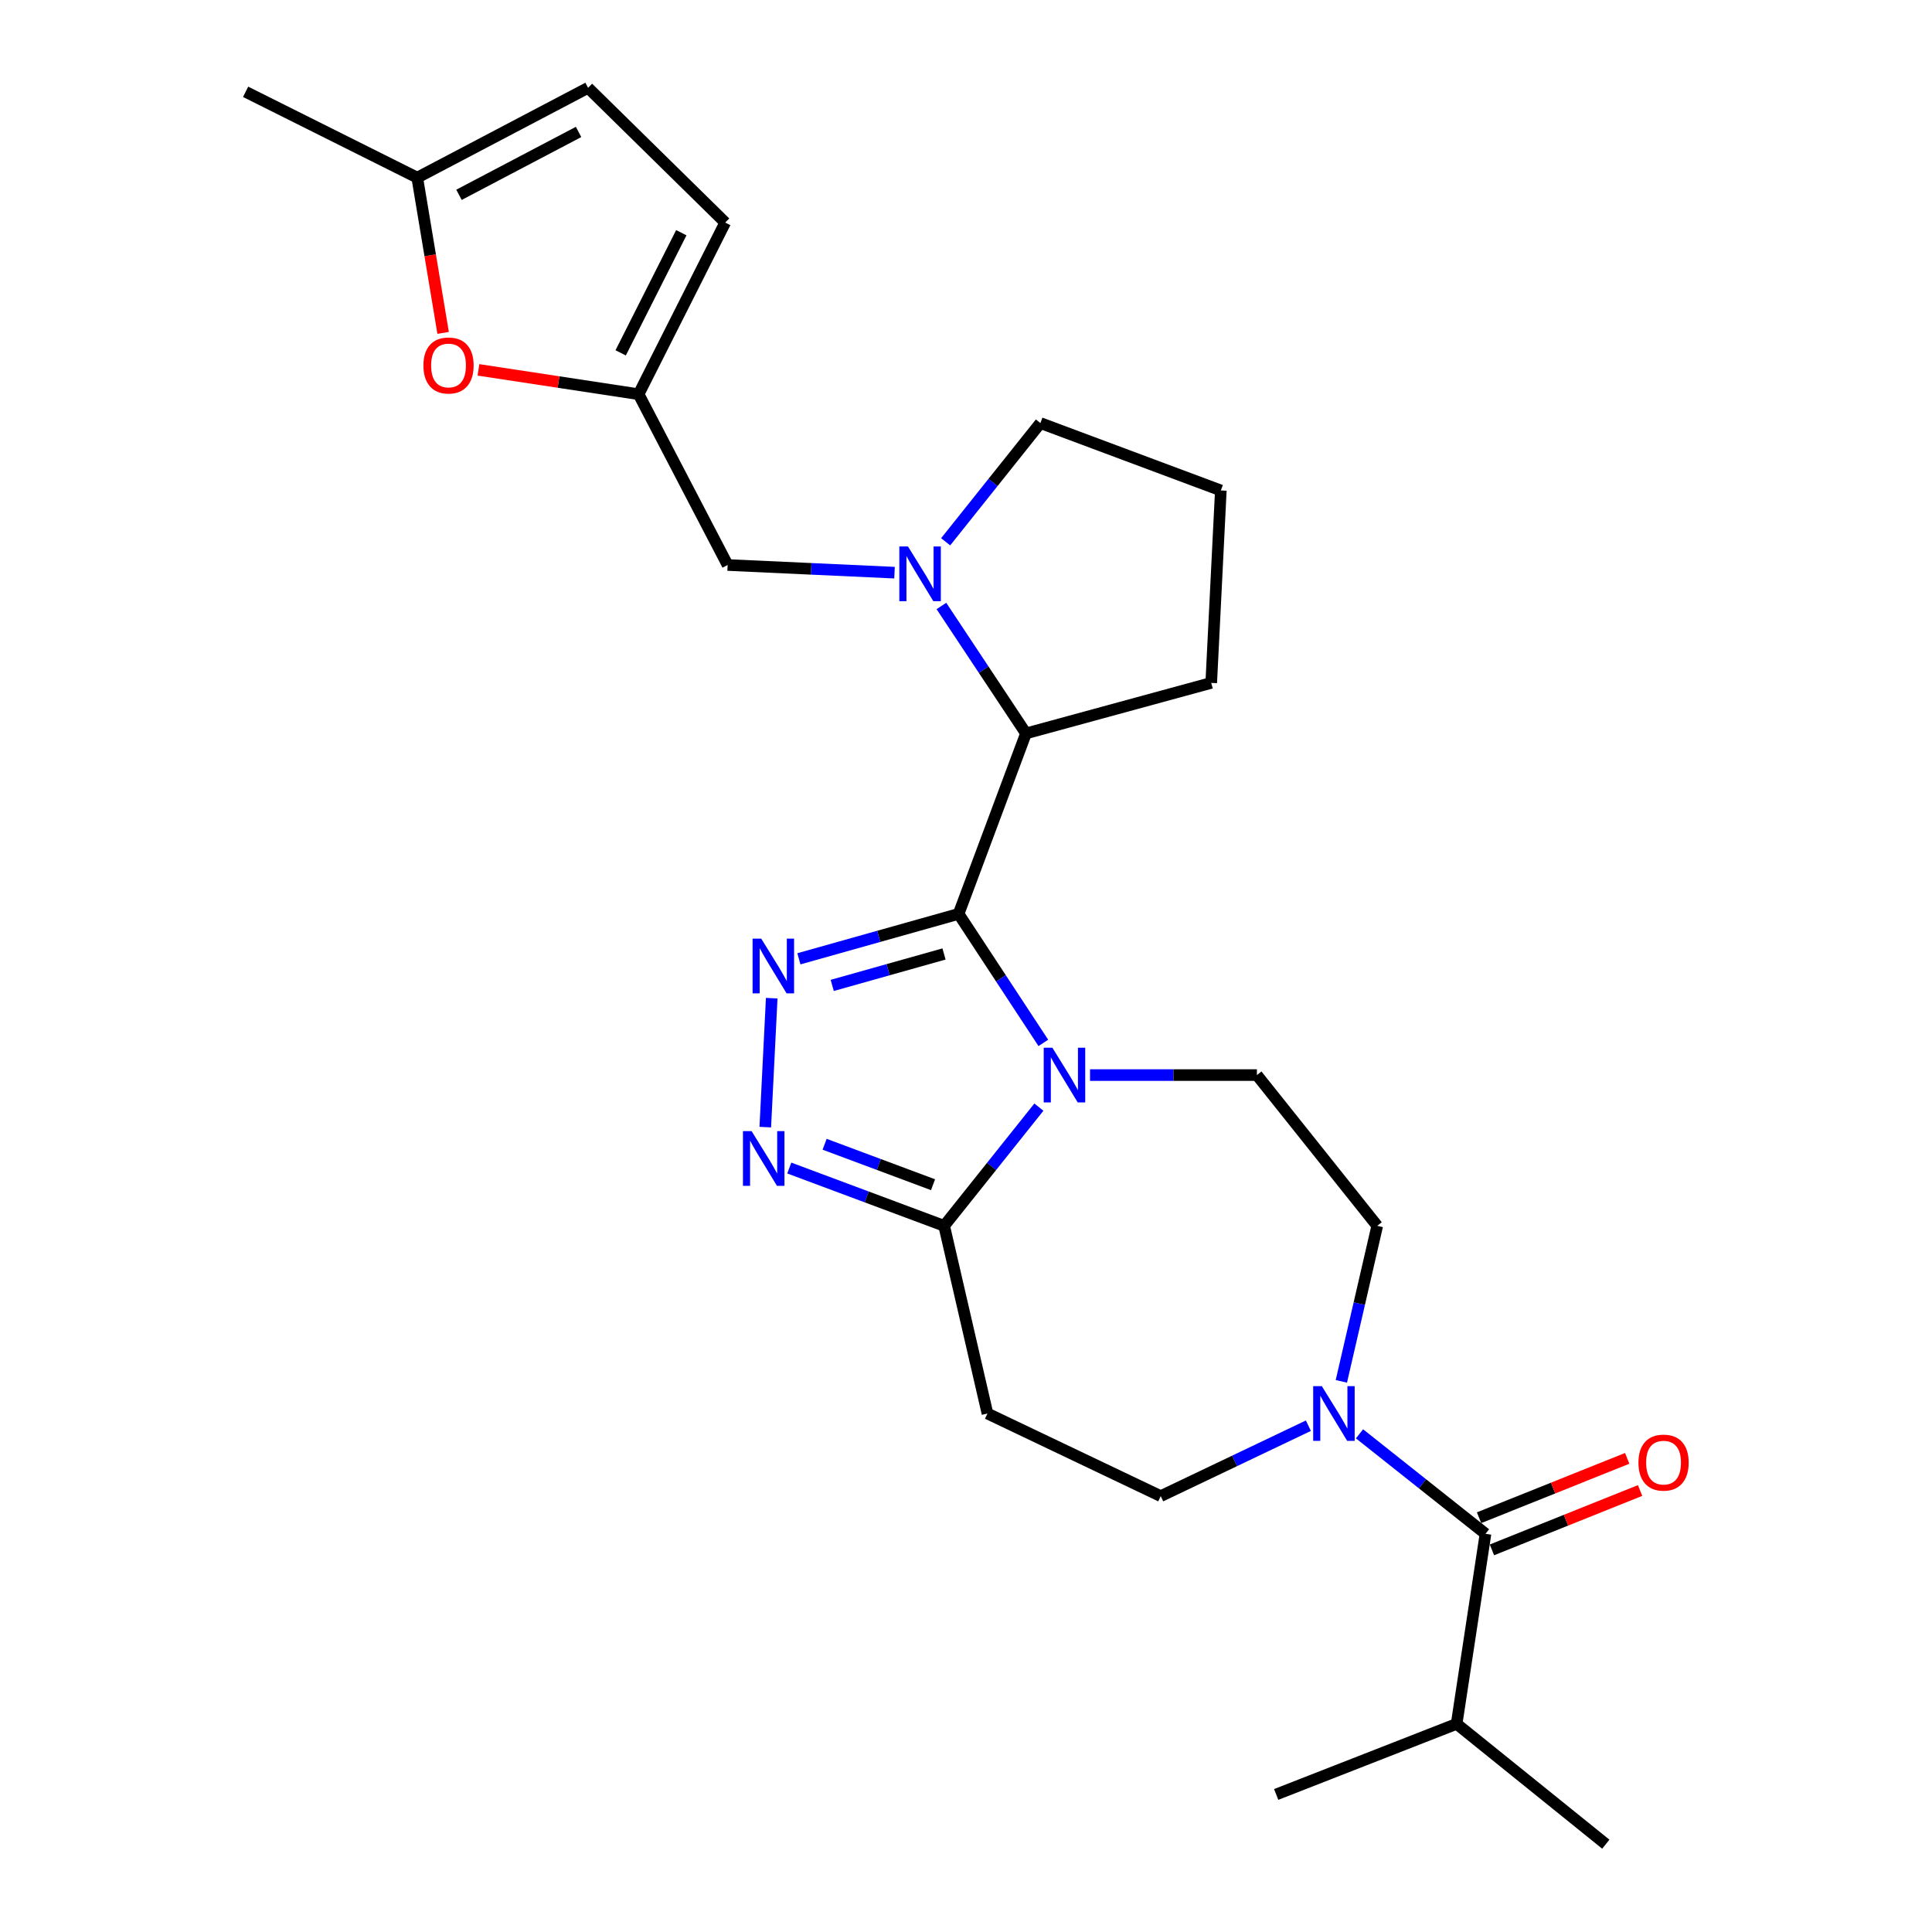 <?xml version='1.0' encoding='iso-8859-1'?>
<svg version='1.1' baseProfile='full'
              xmlns='http://www.w3.org/2000/svg'
                      xmlns:rdkit='http://www.rdkit.org/xml'
                      xmlns:xlink='http://www.w3.org/1999/xlink'
                  xml:space='preserve'
width='1000px' height='1000px' viewBox='0 0 1000 1000'>
<!-- END OF HEADER -->
<rect style='opacity:1.0;fill:#FFFFFF;stroke:none' width='1000' height='1000' x='0' y='0'> </rect>
<path class='bond-0' d='M 496.162,473.03 L 518.095,506.417' style='fill:none;fill-rule:evenodd;stroke:#000000;stroke-width:6px;stroke-linecap:butt;stroke-linejoin:miter;stroke-opacity:1' />
<path class='bond-0' d='M 518.095,506.417 L 540.028,539.804' style='fill:none;fill-rule:evenodd;stroke:#0000FF;stroke-width:6px;stroke-linecap:butt;stroke-linejoin:miter;stroke-opacity:1' />
<path class='bond-1' d='M 496.162,473.03 L 454.833,484.654' style='fill:none;fill-rule:evenodd;stroke:#000000;stroke-width:6px;stroke-linecap:butt;stroke-linejoin:miter;stroke-opacity:1' />
<path class='bond-1' d='M 454.833,484.654 L 413.504,496.279' style='fill:none;fill-rule:evenodd;stroke:#0000FF;stroke-width:6px;stroke-linecap:butt;stroke-linejoin:miter;stroke-opacity:1' />
<path class='bond-1' d='M 488.618,493.775 L 459.687,501.912' style='fill:none;fill-rule:evenodd;stroke:#000000;stroke-width:6px;stroke-linecap:butt;stroke-linejoin:miter;stroke-opacity:1' />
<path class='bond-1' d='M 459.687,501.912 L 430.757,510.049' style='fill:none;fill-rule:evenodd;stroke:#0000FF;stroke-width:6px;stroke-linecap:butt;stroke-linejoin:miter;stroke-opacity:1' />
<path class='bond-5' d='M 496.162,473.03 L 531.04,379.621' style='fill:none;fill-rule:evenodd;stroke:#000000;stroke-width:6px;stroke-linecap:butt;stroke-linejoin:miter;stroke-opacity:1' />
<path class='bond-3' d='M 537.733,573.044 L 513.213,603.768' style='fill:none;fill-rule:evenodd;stroke:#0000FF;stroke-width:6px;stroke-linecap:butt;stroke-linejoin:miter;stroke-opacity:1' />
<path class='bond-3' d='M 513.213,603.768 L 488.693,634.491' style='fill:none;fill-rule:evenodd;stroke:#000000;stroke-width:6px;stroke-linecap:butt;stroke-linejoin:miter;stroke-opacity:1' />
<path class='bond-10' d='M 564.199,556.46 L 607.391,556.46' style='fill:none;fill-rule:evenodd;stroke:#0000FF;stroke-width:6px;stroke-linecap:butt;stroke-linejoin:miter;stroke-opacity:1' />
<path class='bond-10' d='M 607.391,556.46 L 650.582,556.46' style='fill:none;fill-rule:evenodd;stroke:#000000;stroke-width:6px;stroke-linecap:butt;stroke-linejoin:miter;stroke-opacity:1' />
<path class='bond-2' d='M 399.441,516.654 L 396.106,583.396' style='fill:none;fill-rule:evenodd;stroke:#0000FF;stroke-width:6px;stroke-linecap:butt;stroke-linejoin:miter;stroke-opacity:1' />
<path class='bond-26' d='M 408.526,604.572 L 448.61,619.532' style='fill:none;fill-rule:evenodd;stroke:#0000FF;stroke-width:6px;stroke-linecap:butt;stroke-linejoin:miter;stroke-opacity:1' />
<path class='bond-26' d='M 448.61,619.532 L 488.693,634.491' style='fill:none;fill-rule:evenodd;stroke:#000000;stroke-width:6px;stroke-linecap:butt;stroke-linejoin:miter;stroke-opacity:1' />
<path class='bond-26' d='M 426.82,592.265 L 454.878,602.736' style='fill:none;fill-rule:evenodd;stroke:#0000FF;stroke-width:6px;stroke-linecap:butt;stroke-linejoin:miter;stroke-opacity:1' />
<path class='bond-26' d='M 454.878,602.736 L 482.936,613.208' style='fill:none;fill-rule:evenodd;stroke:#000000;stroke-width:6px;stroke-linecap:butt;stroke-linejoin:miter;stroke-opacity:1' />
<path class='bond-9' d='M 488.693,634.491 L 511.111,731.635' style='fill:none;fill-rule:evenodd;stroke:#000000;stroke-width:6px;stroke-linecap:butt;stroke-linejoin:miter;stroke-opacity:1' />
<path class='bond-4' d='M 487.273,313.656 L 509.157,346.639' style='fill:none;fill-rule:evenodd;stroke:#0000FF;stroke-width:6px;stroke-linecap:butt;stroke-linejoin:miter;stroke-opacity:1' />
<path class='bond-4' d='M 509.157,346.639 L 531.04,379.621' style='fill:none;fill-rule:evenodd;stroke:#000000;stroke-width:6px;stroke-linecap:butt;stroke-linejoin:miter;stroke-opacity:1' />
<path class='bond-12' d='M 463.001,296.411 L 419.81,294.429' style='fill:none;fill-rule:evenodd;stroke:#0000FF;stroke-width:6px;stroke-linecap:butt;stroke-linejoin:miter;stroke-opacity:1' />
<path class='bond-12' d='M 419.81,294.429 L 376.62,292.447' style='fill:none;fill-rule:evenodd;stroke:#000000;stroke-width:6px;stroke-linecap:butt;stroke-linejoin:miter;stroke-opacity:1' />
<path class='bond-20' d='M 489.47,280.431 L 513.99,249.704' style='fill:none;fill-rule:evenodd;stroke:#0000FF;stroke-width:6px;stroke-linecap:butt;stroke-linejoin:miter;stroke-opacity:1' />
<path class='bond-20' d='M 513.99,249.704 L 538.51,218.977' style='fill:none;fill-rule:evenodd;stroke:#000000;stroke-width:6px;stroke-linecap:butt;stroke-linejoin:miter;stroke-opacity:1' />
<path class='bond-21' d='M 531.04,379.621 L 626.929,353.468' style='fill:none;fill-rule:evenodd;stroke:#000000;stroke-width:6px;stroke-linecap:butt;stroke-linejoin:miter;stroke-opacity:1' />
<path class='bond-6' d='M 694.283,714.983 L 703.571,674.737' style='fill:none;fill-rule:evenodd;stroke:#0000FF;stroke-width:6px;stroke-linecap:butt;stroke-linejoin:miter;stroke-opacity:1' />
<path class='bond-6' d='M 703.571,674.737 L 712.858,634.491' style='fill:none;fill-rule:evenodd;stroke:#000000;stroke-width:6px;stroke-linecap:butt;stroke-linejoin:miter;stroke-opacity:1' />
<path class='bond-7' d='M 703.684,742.145 L 736.287,768.018' style='fill:none;fill-rule:evenodd;stroke:#0000FF;stroke-width:6px;stroke-linecap:butt;stroke-linejoin:miter;stroke-opacity:1' />
<path class='bond-7' d='M 736.287,768.018 L 768.89,793.891' style='fill:none;fill-rule:evenodd;stroke:#000000;stroke-width:6px;stroke-linecap:butt;stroke-linejoin:miter;stroke-opacity:1' />
<path class='bond-28' d='M 677.217,737.941 L 639.001,756.166' style='fill:none;fill-rule:evenodd;stroke:#0000FF;stroke-width:6px;stroke-linecap:butt;stroke-linejoin:miter;stroke-opacity:1' />
<path class='bond-28' d='M 639.001,756.166 L 600.786,774.39' style='fill:none;fill-rule:evenodd;stroke:#000000;stroke-width:6px;stroke-linecap:butt;stroke-linejoin:miter;stroke-opacity:1' />
<path class='bond-18' d='M 772.224,802.211 L 810.565,786.848' style='fill:none;fill-rule:evenodd;stroke:#000000;stroke-width:6px;stroke-linecap:butt;stroke-linejoin:miter;stroke-opacity:1' />
<path class='bond-18' d='M 810.565,786.848 L 848.905,771.486' style='fill:none;fill-rule:evenodd;stroke:#FF0000;stroke-width:6px;stroke-linecap:butt;stroke-linejoin:miter;stroke-opacity:1' />
<path class='bond-18' d='M 765.556,785.571 L 803.897,770.208' style='fill:none;fill-rule:evenodd;stroke:#000000;stroke-width:6px;stroke-linecap:butt;stroke-linejoin:miter;stroke-opacity:1' />
<path class='bond-18' d='M 803.897,770.208 L 842.238,754.845' style='fill:none;fill-rule:evenodd;stroke:#FF0000;stroke-width:6px;stroke-linecap:butt;stroke-linejoin:miter;stroke-opacity:1' />
<path class='bond-19' d='M 768.89,793.891 L 753.951,892.27' style='fill:none;fill-rule:evenodd;stroke:#000000;stroke-width:6px;stroke-linecap:butt;stroke-linejoin:miter;stroke-opacity:1' />
<path class='bond-8' d='M 330.538,204.038 L 376.62,292.447' style='fill:none;fill-rule:evenodd;stroke:#000000;stroke-width:6px;stroke-linecap:butt;stroke-linejoin:miter;stroke-opacity:1' />
<path class='bond-11' d='M 330.538,204.038 L 289.093,197.74' style='fill:none;fill-rule:evenodd;stroke:#000000;stroke-width:6px;stroke-linecap:butt;stroke-linejoin:miter;stroke-opacity:1' />
<path class='bond-11' d='M 289.093,197.74 L 247.647,191.442' style='fill:none;fill-rule:evenodd;stroke:#FF0000;stroke-width:6px;stroke-linecap:butt;stroke-linejoin:miter;stroke-opacity:1' />
<path class='bond-14' d='M 330.538,204.038 L 375.365,115.2' style='fill:none;fill-rule:evenodd;stroke:#000000;stroke-width:6px;stroke-linecap:butt;stroke-linejoin:miter;stroke-opacity:1' />
<path class='bond-14' d='M 321.258,182.636 L 352.637,120.45' style='fill:none;fill-rule:evenodd;stroke:#000000;stroke-width:6px;stroke-linecap:butt;stroke-linejoin:miter;stroke-opacity:1' />
<path class='bond-16' d='M 511.111,731.635 L 600.786,774.39' style='fill:none;fill-rule:evenodd;stroke:#000000;stroke-width:6px;stroke-linecap:butt;stroke-linejoin:miter;stroke-opacity:1' />
<path class='bond-17' d='M 650.582,556.46 L 712.858,634.491' style='fill:none;fill-rule:evenodd;stroke:#000000;stroke-width:6px;stroke-linecap:butt;stroke-linejoin:miter;stroke-opacity:1' />
<path class='bond-13' d='M 229.362,172.306 L 222.664,132.126' style='fill:none;fill-rule:evenodd;stroke:#FF0000;stroke-width:6px;stroke-linecap:butt;stroke-linejoin:miter;stroke-opacity:1' />
<path class='bond-13' d='M 222.664,132.126 L 215.966,91.945' style='fill:none;fill-rule:evenodd;stroke:#000000;stroke-width:6px;stroke-linecap:butt;stroke-linejoin:miter;stroke-opacity:1' />
<path class='bond-23' d='M 215.966,91.945 L 127.128,47.526' style='fill:none;fill-rule:evenodd;stroke:#000000;stroke-width:6px;stroke-linecap:butt;stroke-linejoin:miter;stroke-opacity:1' />
<path class='bond-29' d='M 215.966,91.945 L 304.385,45.455' style='fill:none;fill-rule:evenodd;stroke:#000000;stroke-width:6px;stroke-linecap:butt;stroke-linejoin:miter;stroke-opacity:1' />
<path class='bond-29' d='M 237.571,100.839 L 299.465,68.295' style='fill:none;fill-rule:evenodd;stroke:#000000;stroke-width:6px;stroke-linecap:butt;stroke-linejoin:miter;stroke-opacity:1' />
<path class='bond-15' d='M 375.365,115.2 L 304.385,45.455' style='fill:none;fill-rule:evenodd;stroke:#000000;stroke-width:6px;stroke-linecap:butt;stroke-linejoin:miter;stroke-opacity:1' />
<path class='bond-24' d='M 753.951,892.27 L 831.166,954.545' style='fill:none;fill-rule:evenodd;stroke:#000000;stroke-width:6px;stroke-linecap:butt;stroke-linejoin:miter;stroke-opacity:1' />
<path class='bond-25' d='M 753.951,892.27 L 660.552,928.81' style='fill:none;fill-rule:evenodd;stroke:#000000;stroke-width:6px;stroke-linecap:butt;stroke-linejoin:miter;stroke-opacity:1' />
<path class='bond-27' d='M 538.51,218.977 L 631.899,253.854' style='fill:none;fill-rule:evenodd;stroke:#000000;stroke-width:6px;stroke-linecap:butt;stroke-linejoin:miter;stroke-opacity:1' />
<path class='bond-22' d='M 626.929,353.468 L 631.899,253.854' style='fill:none;fill-rule:evenodd;stroke:#000000;stroke-width:6px;stroke-linecap:butt;stroke-linejoin:miter;stroke-opacity:1' />
<path  class='atom-1' d='M 544.709 542.3
L 553.989 557.3
Q 554.909 558.78, 556.389 561.46
Q 557.869 564.14, 557.949 564.3
L 557.949 542.3
L 561.709 542.3
L 561.709 570.62
L 557.829 570.62
L 547.869 554.22
Q 546.709 552.3, 545.469 550.1
Q 544.269 547.9, 543.909 547.22
L 543.909 570.62
L 540.229 570.62
L 540.229 542.3
L 544.709 542.3
' fill='#0000FF'/>
<path  class='atom-2' d='M 394.014 485.84
L 403.294 500.84
Q 404.214 502.32, 405.694 505
Q 407.174 507.68, 407.254 507.84
L 407.254 485.84
L 411.014 485.84
L 411.014 514.16
L 407.134 514.16
L 397.174 497.76
Q 396.014 495.84, 394.774 493.64
Q 393.574 491.44, 393.214 490.76
L 393.214 514.16
L 389.534 514.16
L 389.534 485.84
L 394.014 485.84
' fill='#0000FF'/>
<path  class='atom-3' d='M 389.034 585.473
L 398.314 600.473
Q 399.234 601.953, 400.714 604.633
Q 402.194 607.313, 402.274 607.473
L 402.274 585.473
L 406.034 585.473
L 406.034 613.793
L 402.154 613.793
L 392.194 597.393
Q 391.034 595.473, 389.794 593.273
Q 388.594 591.073, 388.234 590.393
L 388.234 613.793
L 384.554 613.793
L 384.554 585.473
L 389.034 585.473
' fill='#0000FF'/>
<path  class='atom-5' d='M 469.974 282.858
L 479.254 297.858
Q 480.174 299.338, 481.654 302.018
Q 483.134 304.698, 483.214 304.858
L 483.214 282.858
L 486.974 282.858
L 486.974 311.178
L 483.094 311.178
L 473.134 294.778
Q 471.974 292.858, 470.734 290.658
Q 469.534 288.458, 469.174 287.778
L 469.174 311.178
L 465.494 311.178
L 465.494 282.858
L 469.974 282.858
' fill='#0000FF'/>
<path  class='atom-7' d='M 684.18 717.475
L 693.46 732.475
Q 694.38 733.955, 695.86 736.635
Q 697.34 739.315, 697.42 739.475
L 697.42 717.475
L 701.18 717.475
L 701.18 745.795
L 697.3 745.795
L 687.34 729.395
Q 686.18 727.475, 684.94 725.275
Q 683.74 723.075, 683.38 722.395
L 683.38 745.795
L 679.7 745.795
L 679.7 717.475
L 684.18 717.475
' fill='#0000FF'/>
<path  class='atom-12' d='M 219.16 189.169
Q 219.16 182.369, 222.52 178.569
Q 225.88 174.769, 232.16 174.769
Q 238.44 174.769, 241.8 178.569
Q 245.16 182.369, 245.16 189.169
Q 245.16 196.049, 241.76 199.969
Q 238.36 203.849, 232.16 203.849
Q 225.92 203.849, 222.52 199.969
Q 219.16 196.089, 219.16 189.169
M 232.16 200.649
Q 236.48 200.649, 238.8 197.769
Q 241.16 194.849, 241.16 189.169
Q 241.16 183.609, 238.8 180.809
Q 236.48 177.969, 232.16 177.969
Q 227.84 177.969, 225.48 180.769
Q 223.16 183.569, 223.16 189.169
Q 223.16 194.889, 225.48 197.769
Q 227.84 200.649, 232.16 200.649
' fill='#FF0000'/>
<path  class='atom-19' d='M 848.054 757.042
Q 848.054 750.242, 851.414 746.442
Q 854.774 742.642, 861.054 742.642
Q 867.334 742.642, 870.694 746.442
Q 874.054 750.242, 874.054 757.042
Q 874.054 763.922, 870.654 767.842
Q 867.254 771.722, 861.054 771.722
Q 854.814 771.722, 851.414 767.842
Q 848.054 763.962, 848.054 757.042
M 861.054 768.522
Q 865.374 768.522, 867.694 765.642
Q 870.054 762.722, 870.054 757.042
Q 870.054 751.482, 867.694 748.682
Q 865.374 745.842, 861.054 745.842
Q 856.734 745.842, 854.374 748.642
Q 852.054 751.442, 852.054 757.042
Q 852.054 762.762, 854.374 765.642
Q 856.734 768.522, 861.054 768.522
' fill='#FF0000'/>
</svg>
